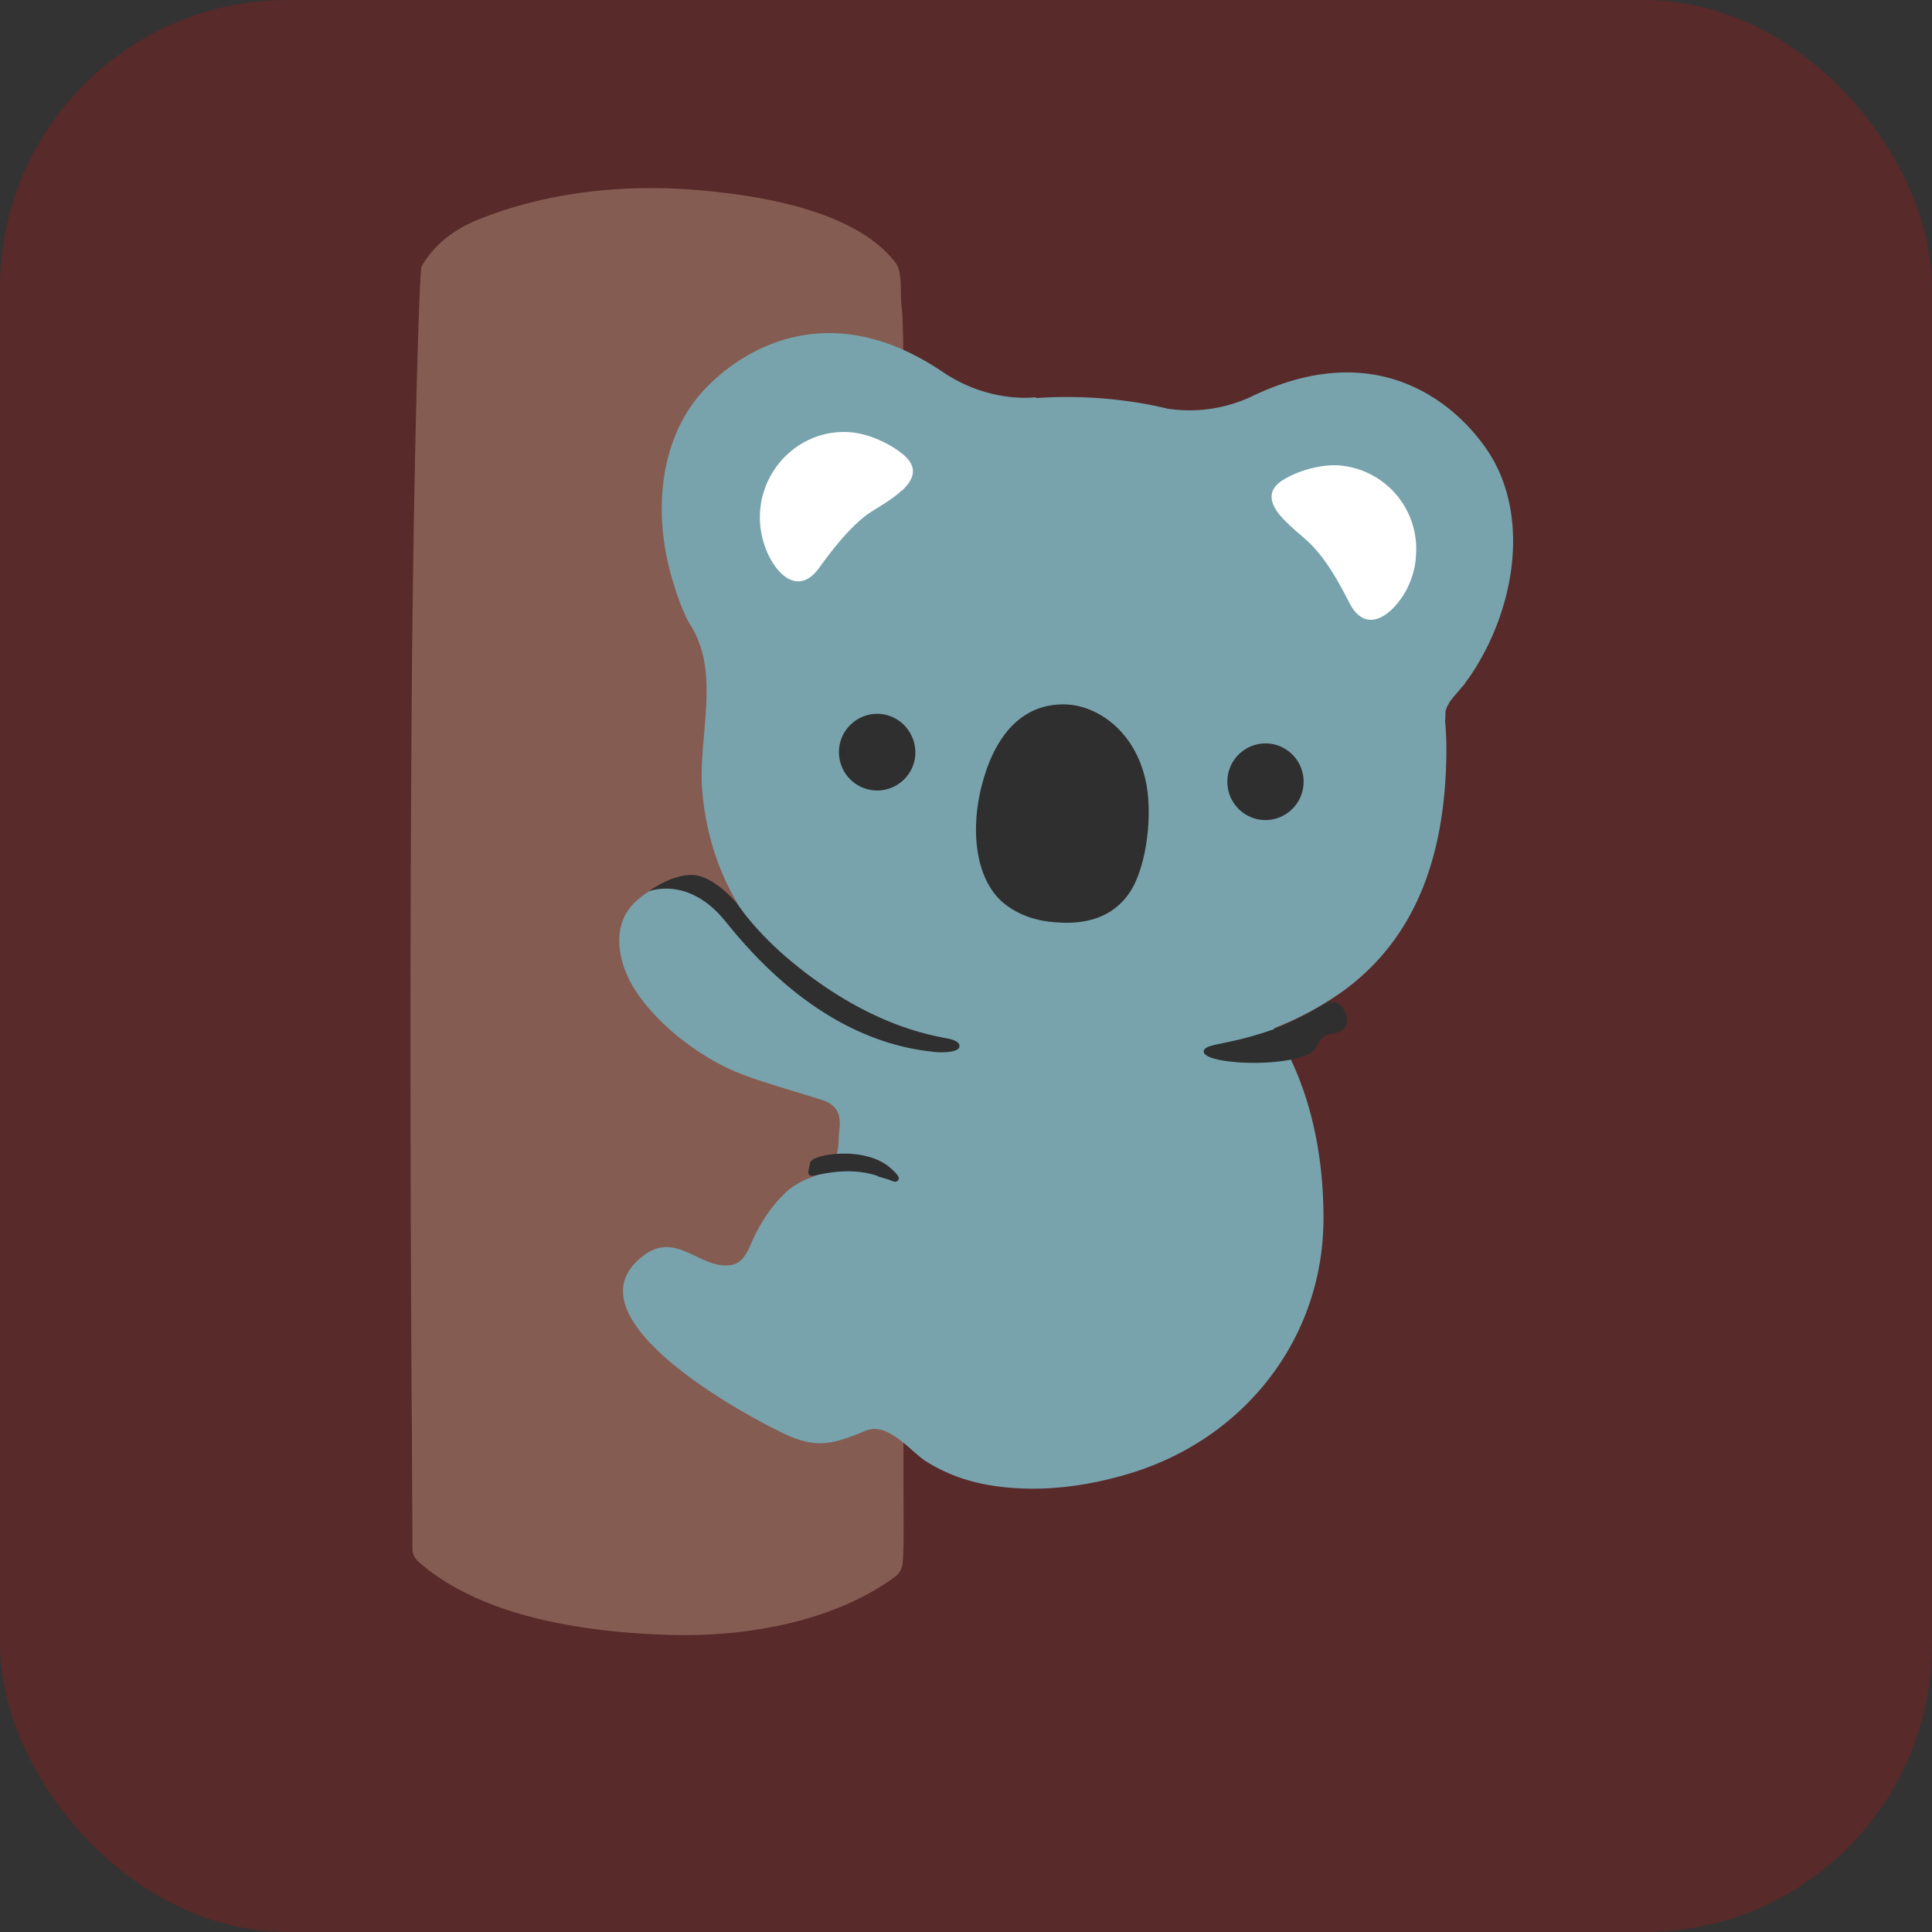 <svg id="bg_noc_koala_1501" width="500" height="500" xmlns="http://www.w3.org/2000/svg" version="1.1" xmlns:xlink="http://www.w3.org/1999/xlink" xmlns:svgjs="http://svgjs.com/svgjs" class="bgs" preserveAspectRatio="xMidYMin slice"><rect width="100%" height="100%" fill="#333333" stroke="none"/><defs id="SvgjsDefs1064"/><rect id="rect_noc_koala_1501" width="100%" height="100%" fill="red" class="reds" rx="74.41" ry="74.41" opacity="0.18"/><svg id="th_noc_koala_1501" preserveAspectRatio="xMidYMid meet" viewBox="1.032 -4.028 32.545 42.454" class="svg_thumb" data-uid="noc_koala_1501" data-keyword="koala" data-complex="true" data-coll="noc" data-c="{&quot;855c52&quot;:[&quot;noc_koala_1501_l_1&quot;],&quot;78a3ad&quot;:[&quot;noc_koala_1501_l_2&quot;],&quot;2f2f2f&quot;:[&quot;noc_koala_1501_l_3&quot;,&quot;noc_koala_1501_l_5&quot;],&quot;ffffff&quot;:[&quot;noc_koala_1501_l_4&quot;]}" data-colors="[&quot;#855c52&quot;,&quot;#78a3ad&quot;,&quot;#2f2f2f&quot;,&quot;#ffffff&quot;]" style="overflow: visible;"><path id="noc_koala_1501_l_1" d="M15.9 30.39A0.39 0.39 0 0 1 15.77 30.6C14.45 31.59 12.55 31.93 10.93 31.9C9.11 31.86 6.76 31.56 5.32 30.33C5.2 30.23 5.14 30.15 5.14 29.98C5.14 29.15 5.13 28.31 5.13 27.48C5.12 26.97 5.07 18.96 5.12 12.08C5.15 6.62 5.29 1.92 5.34 1.83C5.62 1.34 6.06 1.01 6.58 0.8C8.09 0.19 9.79 0.01 11.41 0.15C12.74 0.26 14.88 0.59 15.76 1.75C15.92 1.97 15.85 2.44 15.89 2.71C15.95 3.09 15.93 5.81 15.93 6.79V28.59C15.93 28.98 15.95 30.2 15.9 30.39Z " data-color-original="#855c52" fill="#855c52" class="grays"/><path id="noc_koala_1501_l_2" d="M28.94 6.17C28.52 5.35 26.76 3.17 23.61 4.67A3.2 3.2 0 0 1 21.72 4.95C21.66 4.93 21.62 4.93 21.56 4.91C21.53 4.91 21.51 4.9 21.51 4.9A9.77 9.77 0 0 0 18.84 4.72C18.84 4.71 18.84 4.7 18.84 4.7S17.84 4.85 16.8 4.15C13.92 2.2 11.85 4.08 11.31 4.83C10.54 5.89 10.44 7.4 10.88 8.8C10.97 9.1 11.08 9.4 11.23 9.68C11.25 9.71 11.28 9.75 11.3 9.79C11.9 10.85 11.41 12.2 11.51 13.37C11.59 14.26 11.85 15.11 12.3 15.85C12.24 15.8 12.17 15.75 12.1 15.69C11.49 15.12 10.61 15.24 10.03 15.8C9.46 16.34 9.68 17.23 10.09 17.81C10.51 18.42 11.15 18.94 11.79 19.3C12.26 19.57 12.81 19.73 13.32 19.89C13.58 19.97 13.84 20.05 14.1 20.13C14.46 20.23 14.57 20.45 14.52 20.81C14.49 21.05 14.54 21.34 14.35 21.51C14.28 21.58 14.22 21.67 14.15 21.72C14.04 21.81 13.86 21.85 13.74 21.91C13.61 21.98 13.48 22.05 13.36 22.16C13.06 22.44 12.82 22.79 12.64 23.17C12.54 23.38 12.45 23.69 12.19 23.76C11.51 23.92 10.97 23.02 10.25 23.54C8.4 24.87 12.41 27.06 13.34 27.49C14.04 27.82 14.43 27.69 15.1 27.41C15.59 27.21 16.08 27.86 16.42 28.08C16.88 28.37 17.37 28.54 17.9 28.62C18.95 28.78 20.03 28.63 21.03 28.31C23.49 27.51 25.16 25.33 25.16 22.74C25.16 21.22 24.83 19.78 24.07 18.57A7.16 7.16 0 0 0 25.52 17.8C27.31 16.54 27.83 14.57 27.86 12.57A6.8 6.8 0 0 0 27.83 11.8C27.84 11.8 27.84 11.63 27.84 11.61C27.89 11.39 28.07 11.24 28.2 11.07C28.23 11.04 28.26 11.01 28.28 10.97C28.47 10.72 28.63 10.44 28.77 10.16C29.41 8.85 29.54 7.33 28.94 6.17Z " data-color-original="#78a3ad" fill="#78a3ad" class="grays"/><path id="noc_koala_1501_l_3" d="M15.36 21.82C15.44 21.84 15.52 21.87 15.6 21.89C15.7 21.93 15.76 21.97 15.81 21.91C15.87 21.85 15.76 21.74 15.68 21.67C15.13 21.13 13.91 21.33 13.88 21.52C13.85 21.69 13.77 21.85 14 21.8C14.6 21.66 15.02 21.7 15.36 21.81ZM24.12 18.57C23.07 18.95 22.58 18.89 22.53 19.06C22.5 19.16 22.71 19.28 23.35 19.32C24.09 19.36 24.75 19.24 24.93 19.07C25.05 18.95 25.04 18.8 25.22 18.72C25.37 18.66 25.56 18.69 25.65 18.51C25.72 18.37 25.64 18.14 25.52 18.05C25.32 17.9 25.16 18.06 24.97 18.16C24.7 18.31 24.41 18.46 24.11 18.57ZM13.48 17.11C15.33 18.64 16.79 18.75 16.98 18.81C17.04 18.83 17.16 18.87 17.16 18.95C17.18 19.13 16.64 19.1 16.55 19.08C15.15 18.93 13.56 18.15 12.02 16.22C11.2 15.2 10.33 15.56 10.33 15.56S10.92 15.12 11.4 15.21C11.87 15.31 12.3 15.86 12.3 15.86S12.67 16.44 13.48 17.11ZM17.93 12.47C17.86 12.61 17.79 12.77 17.74 12.93C17.36 14.06 17.47 15.3 18.16 15.84C18.49 16.1 18.91 16.22 19.29 16.24C19.91 16.29 20.53 16.15 20.91 15.57S21.42 13.79 21.24 13.07C20.97 11.96 20.11 11.44 19.43 11.45C18.84 11.45 18.3 11.75 17.93 12.47Z " data-color-original="#2f2f2f" fill="#2f2f2f" class="grays"/><path id="noc_koala_1501_l_4" d="M24.2 7.29C24.42 7.55 24.75 7.79 24.91 7.96C25.26 8.33 25.51 8.79 25.74 9.24C26.12 9.95 26.71 9.45 26.99 8.92C27.1 8.7 27.18 8.45 27.19 8.2A1.84 1.84 0 0 0 25.51 6.2C25.13 6.17 24.65 6.3 24.32 6.49C23.9 6.72 23.98 7.02 24.2 7.29ZM15.89 6.75C15.64 6.99 15.27 7.17 15.09 7.31C14.69 7.63 14.37 8.05 14.07 8.46C13.59 9.11 13.07 8.53 12.88 7.96A1.9 1.9 0 0 1 12.78 7.2C12.86 6.17 13.75 5.39 14.76 5.47C15.15 5.5 15.6 5.7 15.9 5.94C16.28 6.24 16.15 6.52 15.89 6.76Z " data-color-original="#ffffff" fill="#ffffff" class="whites"/><path id="noc_koala_1501_l_5" d="M16.19 12.57A0.84 0.84 0 0 1 15.29 13.34A0.84 0.84 0 0 1 15.42 11.66C15.88 11.7 16.22 12.1 16.19 12.57ZM23.05 13.09A0.84 0.84 0 0 0 23.82 13.99A0.84 0.84 0 0 0 24.72 13.22A0.84 0.84 0 0 0 23.95 12.31A0.84 0.84 0 0 0 23.05 13.09Z " data-color-original="#2f2f2f" fill="#2f2f2f" class="grays"/></svg></svg>
